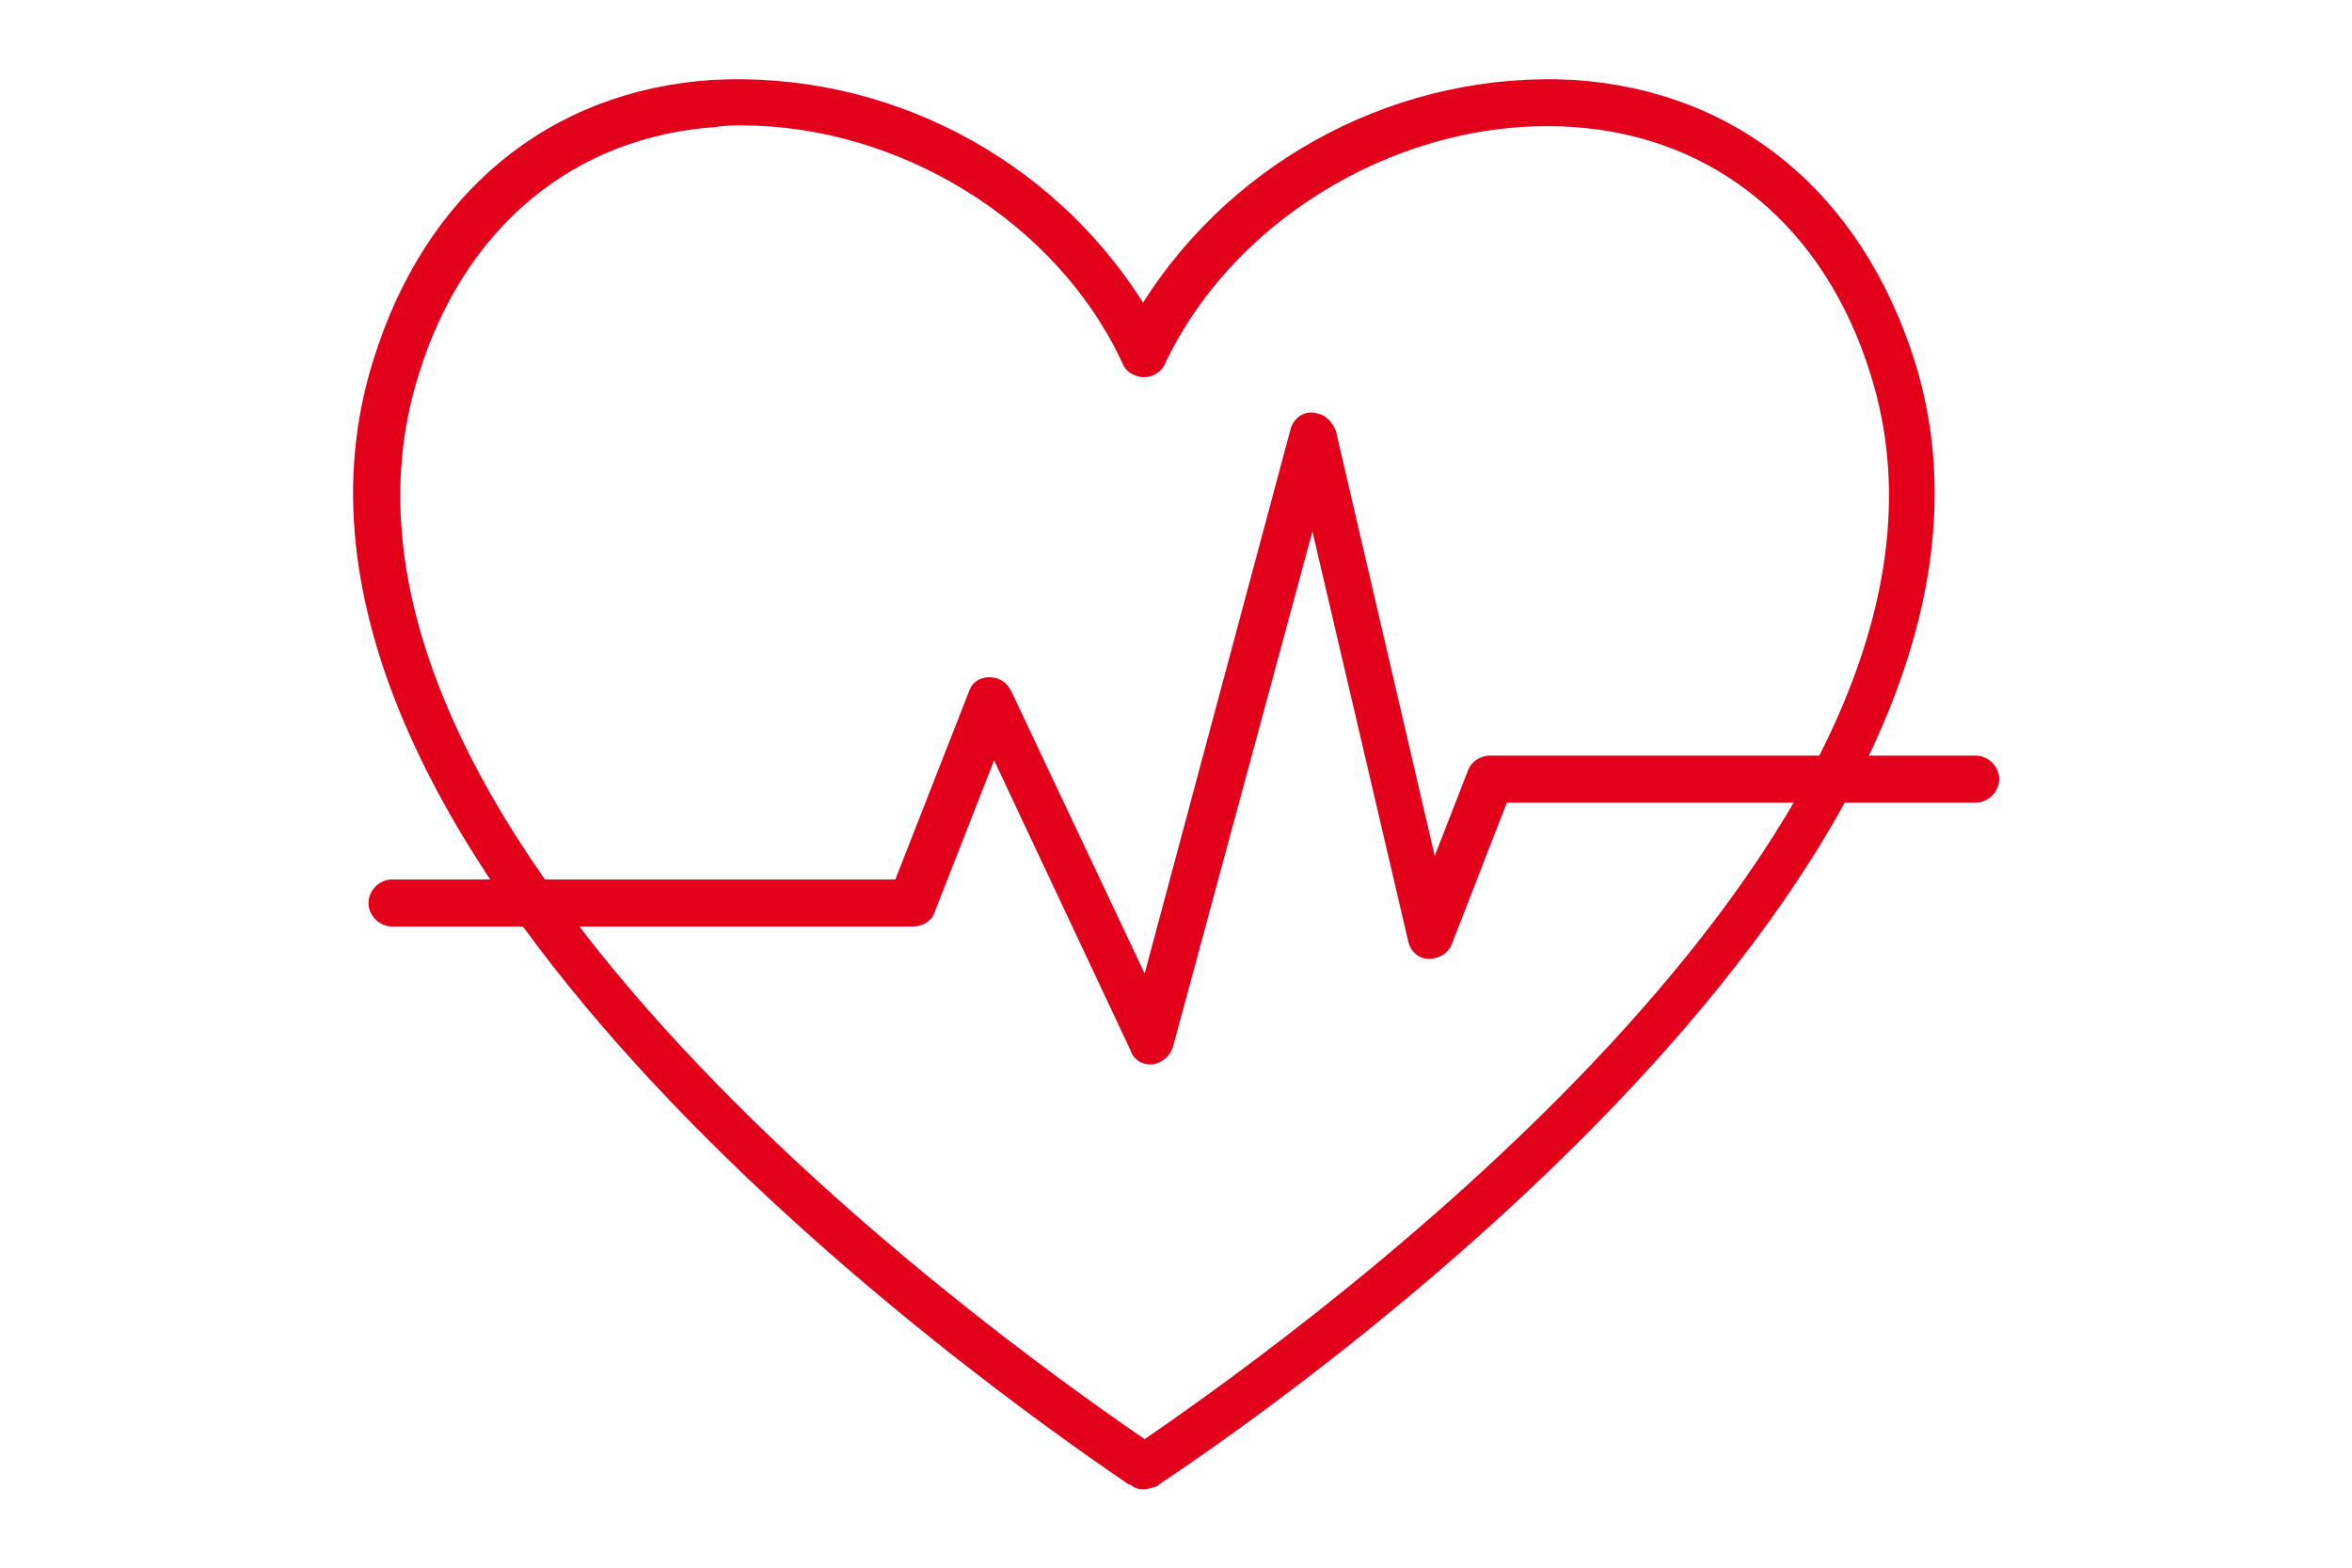 <?xml version="1.0" encoding="UTF-8"?>
<!-- Generator: Adobe Illustrator 27.0.1, SVG Export Plug-In . SVG Version: 6.00 Build 0)  -->
<svg xmlns="http://www.w3.org/2000/svg" xmlns:xlink="http://www.w3.org/1999/xlink" version="1.1" id="Ebene_1" x="0px" y="0px" viewBox="0 0 150 100" style="enable-background:new 0 0 150 100;" xml:space="preserve">
<style type="text/css">
	.st0{display:none;}
	.st1{display:inline;fill:#FFFFFF;}
	.st2{fill:#E2001A;}
</style>
<g id="a8b46823-55ef-439e-9193-cf88bd9f7ed9" class="st0">
	<rect class="st1" width="150" height="100"></rect>
</g>
<g id="aa0ba8cc-2359-4f80-b33c-2db0e514edc0">
	<g>
		<path class="st2" d="M72.9,95c-0.3,0-0.6-0.1-0.8-0.3L72,94.7c-9.7-6.6-57.9-40.8-48.2-71.7C27.1,12.3,35,5.8,45.4,5.1    C56.5,4.5,67,10,72.9,19.3C78.8,10,89.4,4.5,100.4,5.1c10.4,0.7,18.3,7.2,21.7,17.9c9.7,30.9-38.4,65.2-48.2,71.7l-0.1,0.1    C73.5,94.9,73.2,95,72.9,95z M47.3,8c-0.5,0-1.1,0-1.6,0.1c-9.1,0.6-16.1,6.4-19,15.8c-8.9,28.3,35.5,60.5,46.3,67.9    c10.8-7.4,55.2-39.6,46.3-67.9c-2.9-9.4-9.9-15.2-19-15.8c-10.6-0.7-21.5,5.6-26,15.1c-0.3,0.7-1.2,1.1-2,0.7    c-0.3-0.1-0.6-0.4-0.7-0.7C67.4,14.1,57.3,8,47.3,8z"></path>
		<path class="st2" d="M73.4,67.9c-0.6,0-1.1-0.3-1.3-0.9l-8.7-18.5l-3.8,9.7c-0.2,0.6-0.8,0.9-1.4,0.9H25c-0.8,0-1.5-0.7-1.5-1.5    c0-0.8,0.7-1.5,1.5-1.5c0,0,0,0,0,0h32.1l4.7-12c0.2-0.6,0.7-0.9,1.3-0.9c0.6,0,1.1,0.3,1.4,0.9L73,62.1l9.3-34.7    c0.2-0.8,1-1.3,1.8-1c0.5,0.1,0.9,0.6,1.1,1.1l6.3,27.1l2.1-5.4c0.2-0.6,0.8-1,1.4-1H126c0.8,0,1.5,0.7,1.5,1.5    c0,0.8-0.7,1.5-1.5,1.5H96.1l-3.5,9c-0.3,0.8-1.2,1.1-1.9,0.9c-0.5-0.2-0.8-0.6-0.9-1.1l-6.1-26.1l-8.9,32.9    c-0.2,0.6-0.7,1-1.3,1.1C73.5,67.9,73.5,67.9,73.4,67.9z"></path>
	</g>
</g>
</svg>
